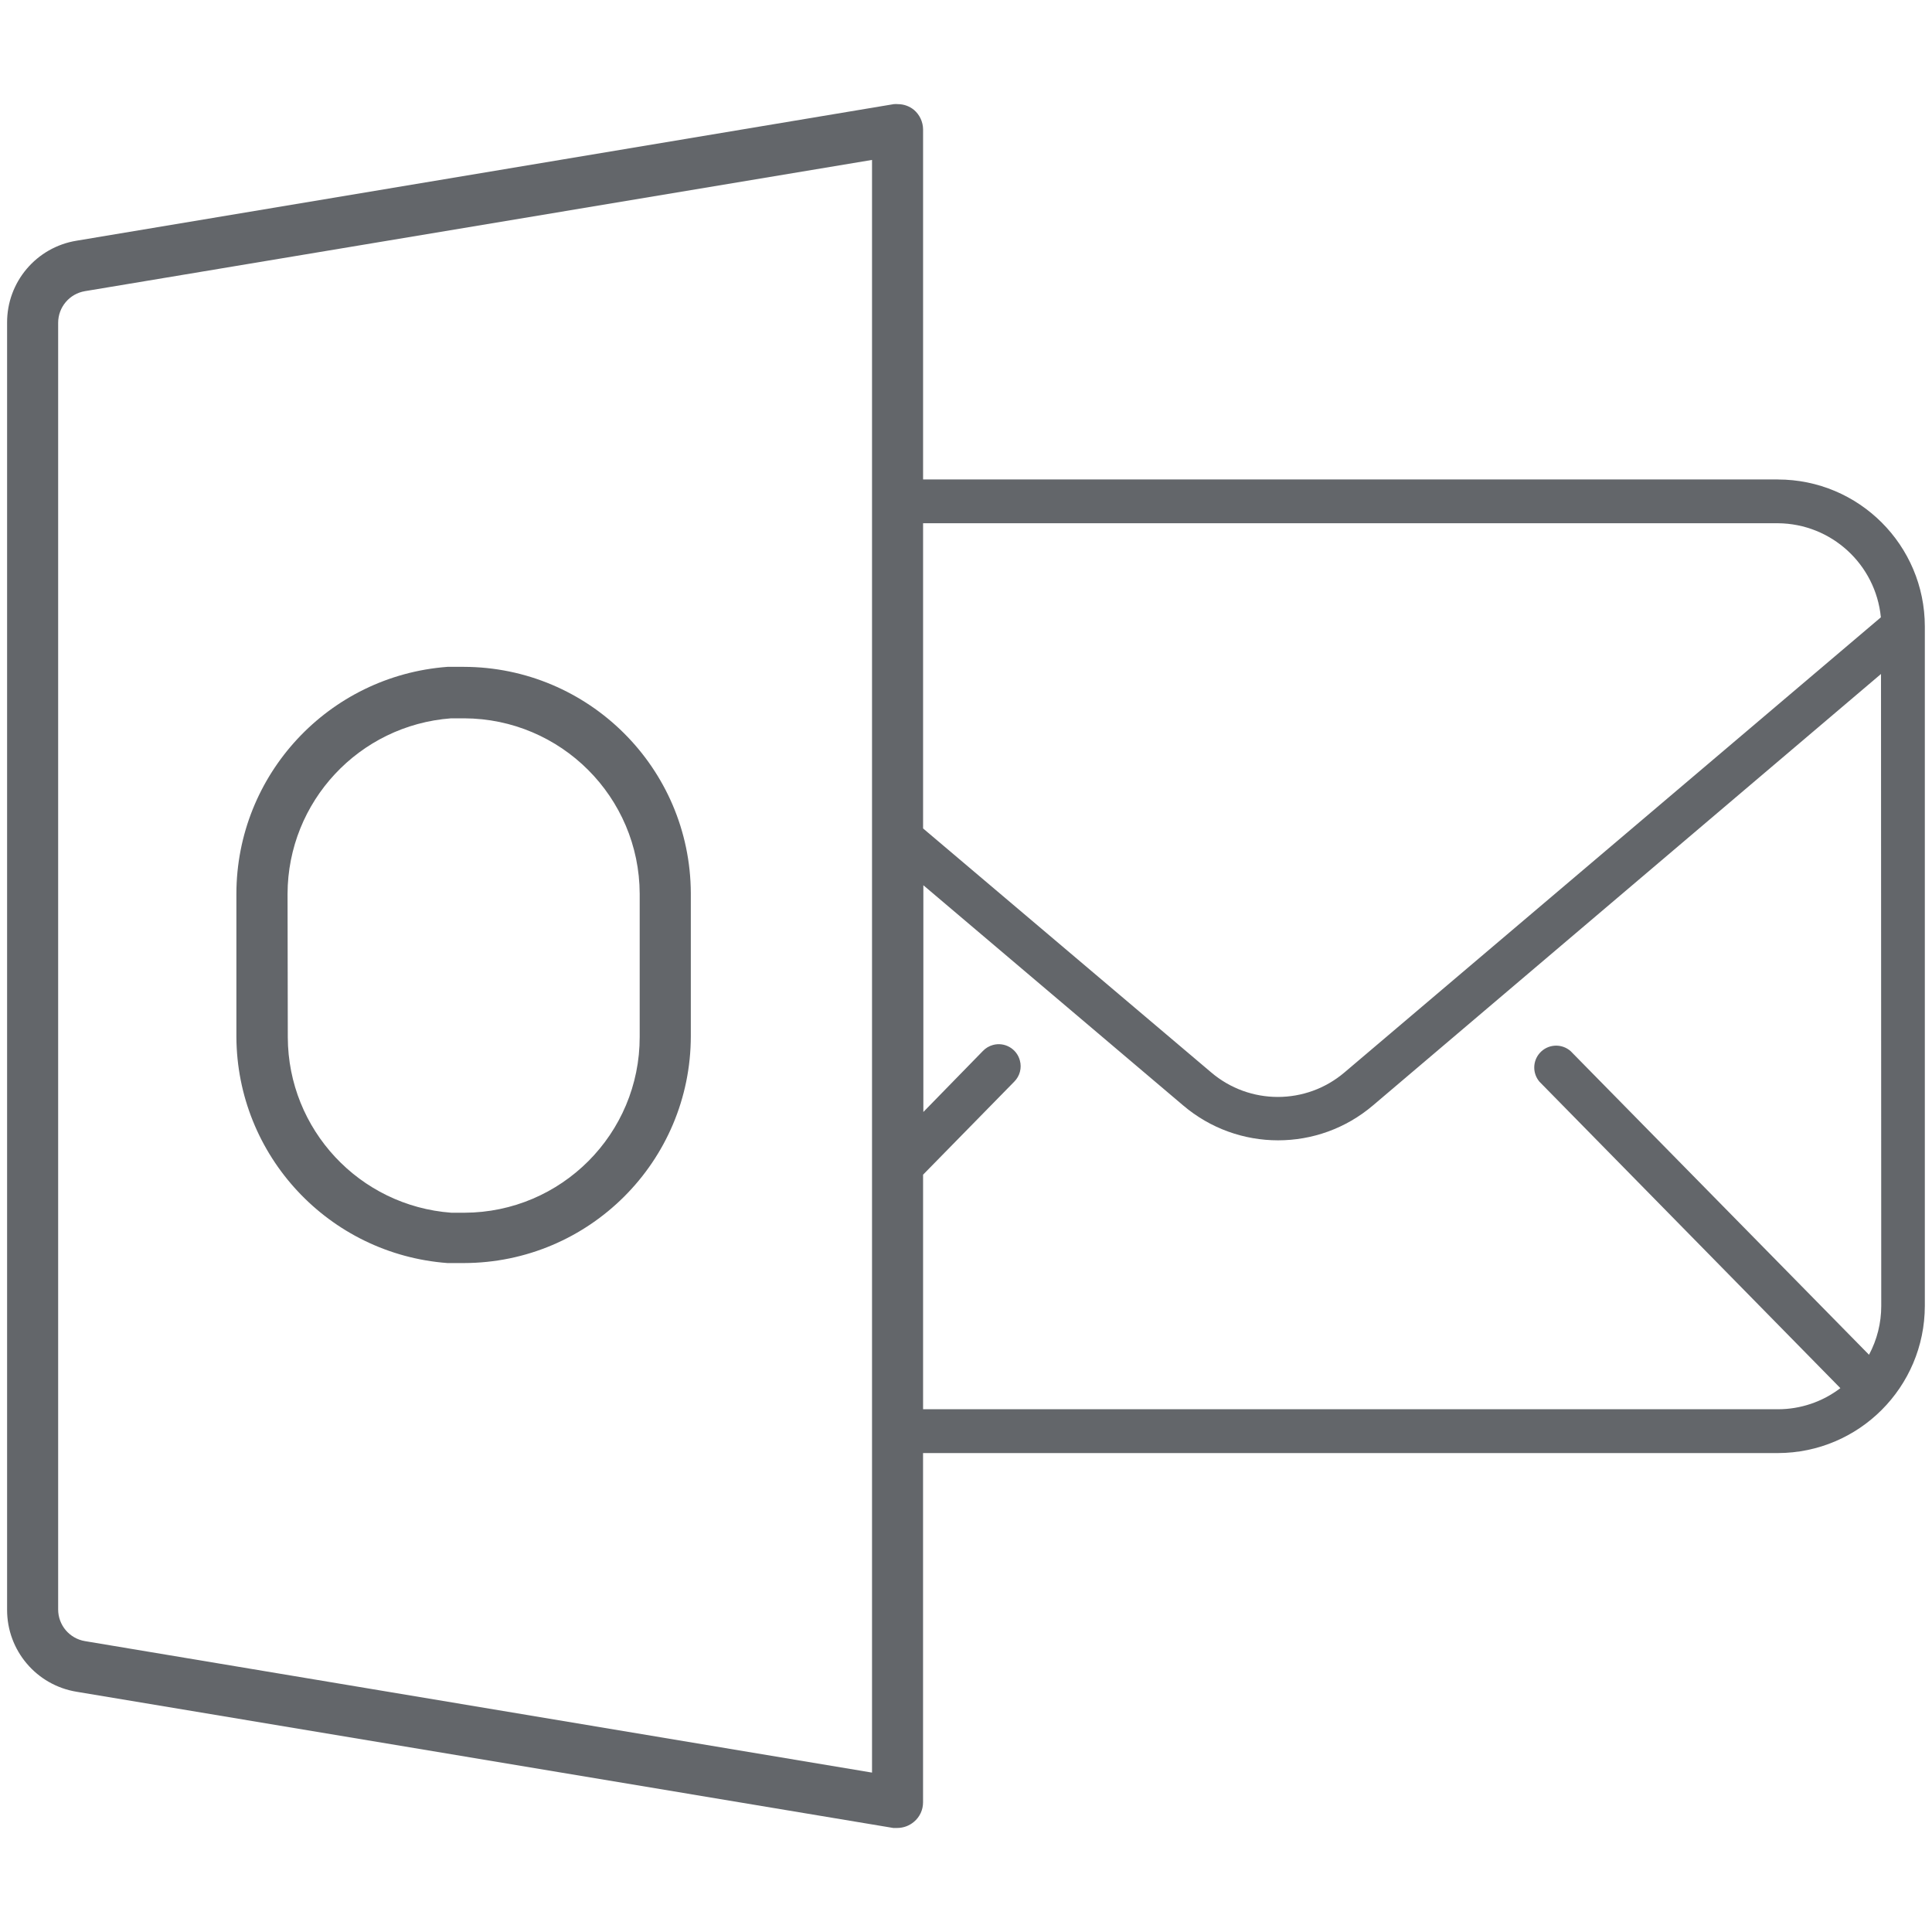 <?xml version="1.0" encoding="UTF-8"?>
<svg id="Layer_1" data-name="Layer 1" xmlns="http://www.w3.org/2000/svg" viewBox="0 0 552.82 552.82">
  <defs>
    <style>
      .cls-1 {
        fill: #63666a;
        fill-rule: evenodd;
      }
    </style>
  </defs>
  <path class="cls-1" d="M128.04,361.41h4.69c35.87-.06,64.92-29.12,64.94-64.95v-40.92c-.16-35.75-29.19-64.66-64.98-64.73h-4.65c-34.03,2.55-60.36,30.85-60.4,64.95v40.92c.16,34.01,26.45,62.18,60.4,64.73h0ZM82.28,255.76c.08-26.38,20.47-48.26,46.81-50.22h3.72c27.71.1,50.15,22.53,50.23,50.22v40.92c.04,27.73-22.4,50.25-50.16,50.33h-3.72c-26.33-1.94-46.72-23.81-46.81-50.18l-.07-41.07Z"/>
  <path class="cls-1" d="M508.71,137.19h-244.58V37.03c-.02-2.15-.97-4.19-2.61-5.59-1.28-1.05-2.89-1.63-4.55-1.64-.41-.04-.82-.04-1.23,0L21.93,68.87c-11.51,1.86-19.96,11.82-19.9,23.49v368.23c-.04,11.66,8.4,21.62,19.9,23.49l233.66,38.97h1.19c1.73-.01,3.41-.63,4.73-1.75,1.66-1.38,2.62-3.43,2.61-5.59v-99.93h244.58c23.22-.04,42.03-18.86,42.07-42.1v-194.42c-.02-23.24-18.85-42.06-42.07-42.06h0ZM249.52,507.21l-225.2-37.62c-4.43-.73-7.68-4.57-7.68-9.06V92.37c0-4.49,3.25-8.33,7.68-9.06l225.2-37.55v461.45h0ZM508.75,149.72c15.25.12,27.95,11.73,29.44,26.92l-153.47,130.21c-11,9.37-27.16,9.37-38.16,0l-82.43-69.8v-87.33h244.62ZM538.3,373.67c0,4.88-1.2,9.68-3.5,13.98l-85.38-86.88c-2.59-2.29-6.55-2.05-8.84.54-2.07,2.34-2.1,5.84-.07,8.22l86.09,87.67c-5.13,3.92-11.4,6.04-17.85,6.04h-244.62v-67.12l26.09-26.62c1.59-1.59,2.21-3.91,1.6-6.08-.9-3.34-4.33-5.32-7.67-4.42-1.11.3-2.12.9-2.91,1.73l-17.03,17.45v-64.88l74.31,62.98c15.67,13.35,38.71,13.35,54.37,0l145.34-123.43.07,180.81h0Z"/>
</svg>